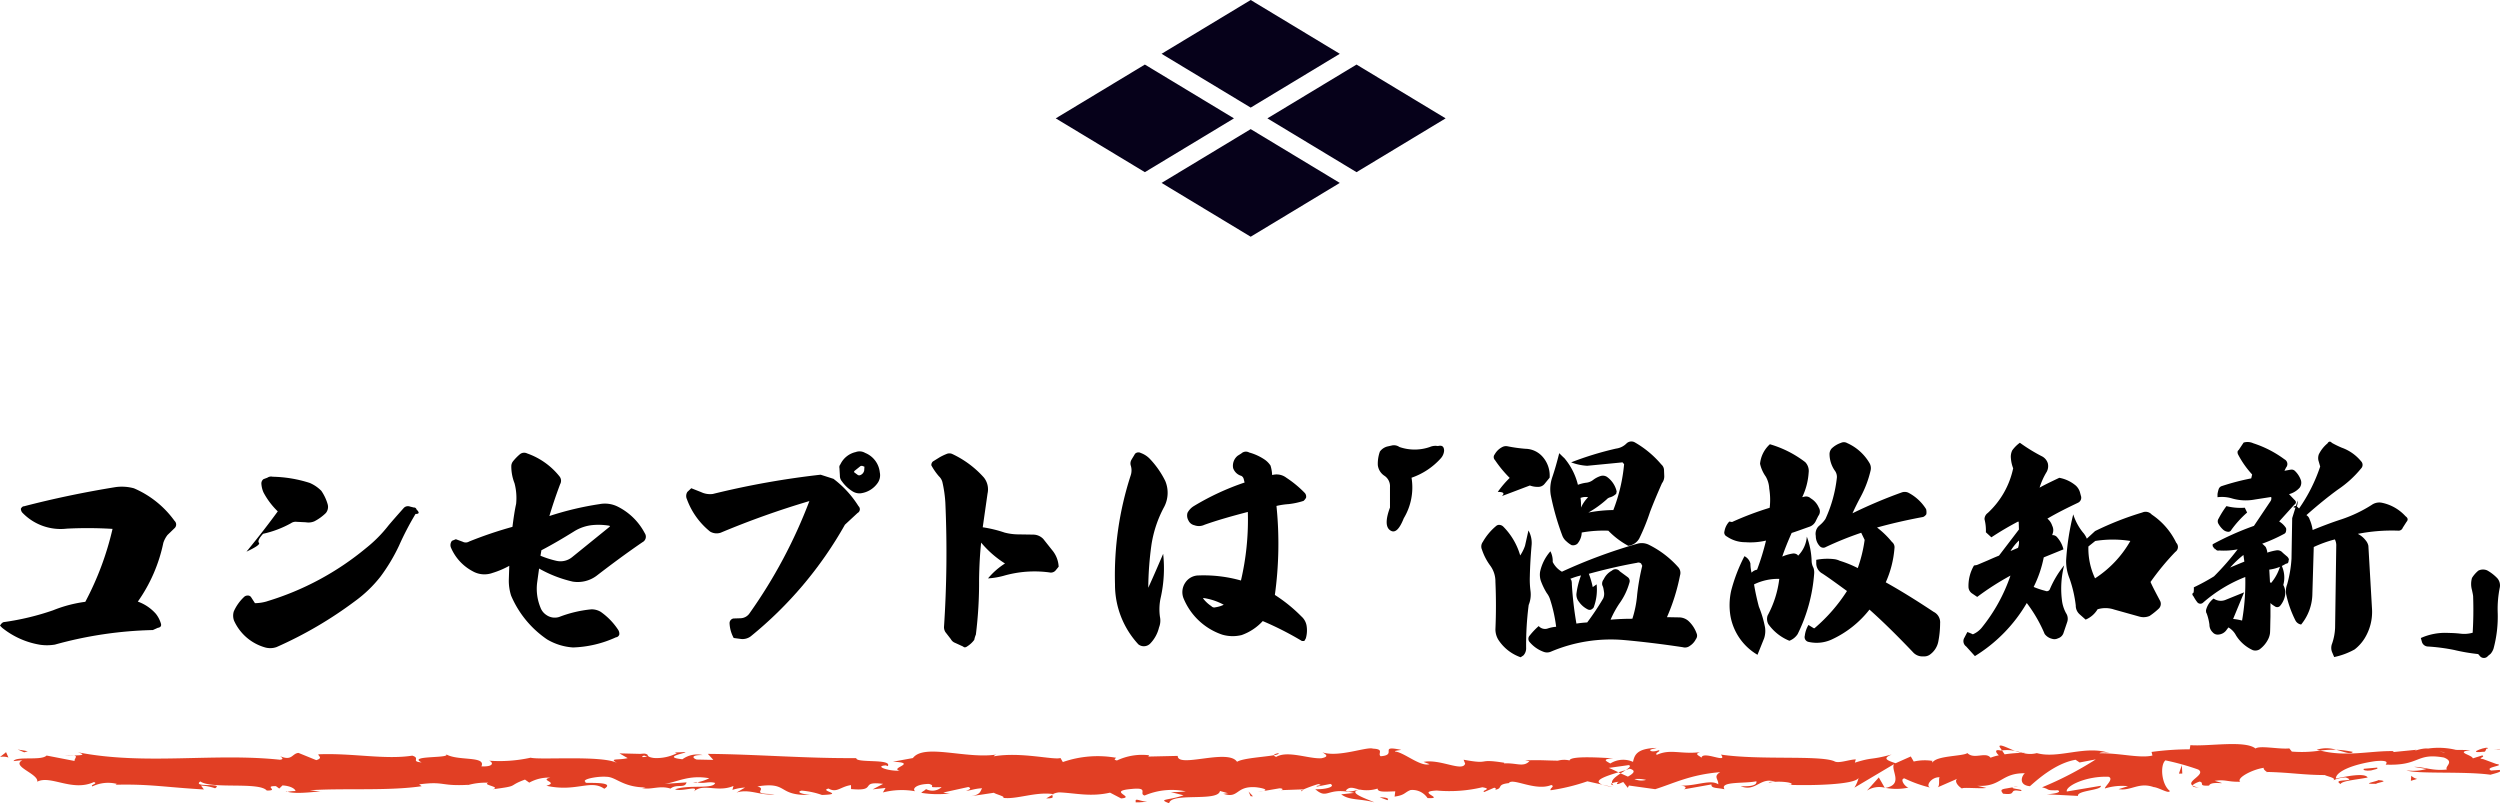 <svg xmlns="http://www.w3.org/2000/svg" xmlns:xlink="http://www.w3.org/1999/xlink" width="296" height="95.099" viewBox="0 0 296 95.099"><defs><clipPath id="a"><rect width="296" height="7" fill="#e13f24"/></clipPath><clipPath id="b"><rect width="296" height="25.632" fill="none"/></clipPath></defs><g transform="translate(-180 -1072.901)"><g transform="translate(50 -598.756)"><g transform="translate(130 1759.755)"><g transform="translate(0 0)" clip-path="url(#a)"><path d="M1082.572,13.708l-.632.109a4.12,4.12,0,0,0,.632-.109" transform="translate(-932.995 -8.153)" fill="#e13f24"/><path d="M1119.1,13.494l.112-.19c-.212.1-.3.182-.112.19" transform="translate(-964.949 -7.913)" fill="#e13f24"/><path d="M1721.544,1.065c-.92-.36-1.948-.919-1.836-.485l.282.422a4.569,4.569,0,0,1,1.554.062" transform="translate(-1482.958 -0.251)" fill="#e13f24"/><path d="M1391.87,7.833c.088.041.179.085.269.128.224-.145.434-.278.621-.4-.268.087-.571.179-.89.276" transform="translate(-1200.259 -4.495)" fill="#e13f24"/><path d="M1379.56,12.154l-1.213-.273a7.261,7.261,0,0,0,1.213.273" transform="translate(-1188.597 -7.067)" fill="#e13f24"/><path d="M900.537,14.815l-.737.43c1.153,0,.645-.219.737-.43" transform="translate(-775.929 -8.812)" fill="#e13f24"/><path d="M2011.16,1.911a11.685,11.685,0,0,0-1.98-.255c.957.243,1.728.607,1.98.255" transform="translate(-1732.586 -0.985)" fill="#e13f24"/><path d="M1096.209,2.637c-.386.077-.552.163-.54.257.4-.072.623-.153.54-.257" transform="translate(-944.834 -1.568)" fill="#e13f24"/><path d="M1992.528,1.394c.139.043.277.064.419.1a11.228,11.228,0,0,1,1.873-.1,3.786,3.786,0,0,0-2.292,0" transform="translate(-1718.227 -0.721)" fill="#e13f24"/><path d="M246.054,13.876c-.066-.018-.145-.028-.2-.051-.02.058.071.06.2.051" transform="translate(-212.002 -8.223)" fill="#e13f24"/><path d="M55.719,3.35c.26-.027.684-.028,1.083-.033a4.757,4.757,0,0,0-1.083.033" transform="translate(-48.048 -1.962)" fill="#e13f24"/><path d="M2149.718,1.4c.592-.028.094-.047,0,0" transform="translate(-1853.778 -0.818)" fill="#e13f24"/><path d="M1949.348,8.151l-.051,0c.176.083.146.067.051,0" transform="translate(-1680.948 -4.847)" fill="#e13f24"/><path d="M2143.724,1.469a7.845,7.845,0,0,1,.959.044c-.117-.029-.165-.052-.134-.067-.174.006-.419.015-.825.023" transform="translate(-1848.609 -0.86)" fill="#e13f24"/><path d="M596.839,11.1c-.039-.013-.085-.021-.127-.04-.6.175-.335.148.127.04" transform="translate(-514.267 -6.578)" fill="#e13f24"/><path d="M1620.99,12.79c.028,0,.043-.015.068-.019l-.088-.016Z" transform="translate(-1397.819 -7.587)" fill="#e13f24"/><path d="M1605.661,11.315a2.646,2.646,0,0,1,2.107-.35l-.7-1.218Z" transform="translate(-1384.618 -5.797)" fill="#e13f24"/><path d="M305.613,2.354c1.249.2-1.515.359-.608.781l.987-.073c.452.21-.5.393-1.058.568-3.119-.434-8.831-.054-9.947-.524a5.737,5.737,0,0,0,2.365-.155L295.889,2.7c1.188-.021,2.126.51,3.879.312-.3-.378.976-.9-.355-1.419-3.356-.594-2.758.985-6.8.842-.374.117.845-.619-1.306-.415-2.708.38-4.692,1.241-4.686,2.063,1.14-.241,3.419-.722,3.769-.126-1.138.241-3.1.388-3.2.774-1.179-.691,2.149-.206.6-.78a3.974,3.974,0,0,0-1.514.359c.532-.286-.718-.481-.956-.642-2.591-.005-4.082-.307-6.86-.367-.148-.1-.453-.321-.372-.489-1.358.19-3.293,1.221-2.787,1.65-1.591.03-1.676-.3-3.032-.108,2.163.618-.424-.1-.655.561-1.386.081-.484-.321-1.122-.473-.23.071-.782.292-.819.471-.851-.5,1.65-1.314.65-1.9a30.079,30.079,0,0,0-3.881-1.084c-.66.562-.467,2.873.524,3.621-.1.387-1.311-.414-1.918-.456-1.759-.625-2.684.489-4.148.243l1.116-.35a6.811,6.811,0,0,0-2.737.271c-.055-.219,1.114-1.124.445-1.385-2.629-.115-5.123,1.09-4.96,1.744l4.031-.679c.142.546-2.861.547-2.7,1.2l-3.711-.194c.469-.018,1.9-.173,1.338-.474-1.594.03-.826-.1-1.89-.349A39.976,39.976,0,0,0,258.2,1.813l-1.915.366-.479-.321c-2.5.432-4.751,2.57-5.408,3.131-1.435-.137-.933-1.3-.591-1.53-2.822-.058-2.787,1.649-5.631,1.483l1.068.254c-.671.109-3.111-.126-2.849.089-.564-.31-1.081-1.042-.453-1.239l-2.519,1.1c.37-.116.128-1.051.286-1.218-1.012-.036-1.723,1.081-1.083,1.233a15.208,15.208,0,0,1-3.088-1.1c-.584.065.054.993.481,1.094a6.961,6.961,0,0,1-2.721.032c2.181-.4.594-2.1,1.008-2.81l-4.693,2.788a3.68,3.68,0,0,0,.5-1.166c-.392.829-5.769.937-8.4.821l.4-.006c.532-.285-1.73-.516-2.656-.224.157-.167.37-.117.766-.125-1.757-.624-2.28,1.256-4.071.521,1.623.079,1.942-.256,1.859-.583-1.33.3-4.412-.027-3.767.949-.854-.2-1.622-.08-1.548-.574l-3.269.581c.243-.1.454-.388-.5-.455,1.833.13,3.607-.781,4.572-.142.048-.6-.641-.926.236-1.436-3.536.287-5.475,1.317-7.7,2.016l-3.114-.434-.131.276-.541-.695c-.389.159-.638.3-.718.231s.027-.154.181-.257a2.857,2.857,0,0,0-.78.169c-.122-.365.428-.785,1.015-1.163.28.131.568.262.857.385.61-.348,1.051-.708.2-.938-.12.047-.274.1-.436.15.39-.26.63-.474.342-.577l-2.38.335c.271.094.675.292,1.148.518-1.491.455-3.194,1.009-1.861,1.476l-1.814-.409a23.7,23.7,0,0,1-4.352,1.06c-.142-.241.548-.447.083-.623-1.89.779-4.613-.91-5.025-.224-1.527.169-.636.6-1.607.792.046-.077.137-.229-.145-.241l-1.153.5c-.467-.178,1.061-.344-.239-.56a16.711,16.711,0,0,1-5.386.389c-2.644.118,1.133.991-1.1.892a2.155,2.155,0,0,0-2.013-.951c-.737.281-.638.6-1.889.778l.079-.624c-1.158.027-2.083.143-2.092-.328a4.266,4.266,0,0,1-2.1.119c-1.757.33,1.293,1.264,1.7,1.509-1.728-.468-2.921-.2-3.906-.946l1.528-.167c-3.262-.772-3.093.882-4.6-.44,1.118.049,2.459-.283,1.8-.626l-1.619.321c-.19-.165.925-.115.183-.305a15.5,15.5,0,0,0-1.824.665l.022-.038-2.923.106c.555.025.691-.205.134-.231l-1.916.327c.586-.157-.014-.349-.874-.451-2.468-.188-1.975,1.4-3.891.769.279.013.324-.065.606-.052l-.985-.278c-.208,1.323-5.8.134-6.015,1.458-1.4-.534-.1-.318,1.705-.943l-1.494-.381A13.575,13.575,0,0,0,150.45,5.6a8.145,8.145,0,0,0-4.867.49c-.749-.19.589-.993-1.545-.775-3.014.259.571.966-1.239,1.122l-1.312-.685c-2.312.524-4.04.055-5.99-.032a1.873,1.873,0,0,0-.765.2c-2.075-.3-4.349.67-5.915.445.366-.14-.894-.431-1.082-.6l-2.823.424c1.249-.18,1.194-.575,1.423-.957-.882.041-1.3.256-1.9.308.366-.14.737-.282.27-.458l-2.963.652a3.41,3.41,0,0,0,.8.109,12.1,12.1,0,0,1-3.4-.068c.094-.152.458-.293.549-.447a1.631,1.631,0,0,0,1.857-.231c-2.044.067-.51-.1-1.493-.38-1.442.015-2.033.537-1.655.868a8.982,8.982,0,0,0-3.809.144l.315-.534-1.528.169,1.239-.652c-2.931-.365-.539.916-3.794.615l-.009-.47c-1.252.18-1.683.973-2.655.409-1.216.284,2.08.664-.778.761a9.538,9.538,0,0,0-2.409-.516c-.913.214.695.557,1.279.492-4.312.222-2.676-1.607-6.527-.988,1.32.338-1.1.909,2.021.9-1.492.279-2.934-.68-4.489-.169l1.013-.6a5.869,5.869,0,0,0-1.493.279L96.9,4.96c-1.921.812-3.574-.385-4.715.677.794-.835-1.433.049-2.2-.277,1.58-.589,4.532.016,4.742-.756-.737-.233-1.394.145-2.1-.083a5.307,5.307,0,0,0,1.409-.474c-2.43-.438-3.813.464-5.288.667l2.6-.179c-.21.771-1.171.131-1.9.737-1.3-.415-2.32.186-3.382-.07.281.005.3-.071.583-.066C83.816,5.156,83.026,3.9,81.9,3.876c-1.108-.1-3.206.321-2.445.647-.908.214,3.767-.231,2.147.769-1.619-1.156-3.331.433-6.86-.358,1.545-.41-.908-.65.472-.96a4.718,4.718,0,0,0-2.493.593l-.507-.362c-2.2.81-.516.717-3.842,1.149,1.115-.282-1.335-.522-.485-.778a7.824,7.824,0,0,0-2.5.3l.122-.052c-3.368.187-2.757-.455-5.825-.053l.3.218c-4.017.587-9.093.208-13.251.479l1.464.178c-.445-.111-2.8.345-4.1.005a6.263,6.263,0,0,1,.949-.09c-.037-.244-.541-.606-1.54-.667l-.385.372-.4-.289c-1.523-.006.447.534-1.076.528-.888-1.068-6.558-.142-7.871-1.081-1.035.771,2.882.111,1.746.811a5.945,5.945,0,0,0-1.662-.322l.341.462c-4.608-.263-6.367-.657-10.469-.56l.165-.1a4.272,4.272,0,0,0-2.9.3c-.3-.216.749-.327.181-.517-2.574,1.184-5.142-.868-6.711-.041.2-.934-3.157-1.823-1.756-2.55l-1.054.111c.347-.616,3.308-.015,3.914-.66l3.327.645c-.1-.233.442-.576-.093-.656.822-.012,1.539-.045.463-.377,7.947,1.569,16.111.05,23.936.885.529-.055.225-.271.022-.416,1.441.595,1.379-.31,2.168-.394l2.109.857c.857-.255.188-.517.25-.689,3.994-.171,7.884.664,11.116.158,1.03.307-.245.69,1.113.8-1.844-.885,3.957-.416,2.782-1.038,1.315.94,4.889.2,4.295,1.506,1.627.077,1.346-.556.877-.673a17.087,17.087,0,0,0,4.952-.353c1.034.3,8.621-.325,10.3.658-1.147-.637.089-.33,1.19-.608L83.393,1.1l2.485.061c.506-.054.649-.03.646.021.421.027-.1.324.97.467a5.269,5.269,0,0,0,2.7-.565L89.94,1,91.088.95c.845.017-2.987.56-.231.848a2.957,2.957,0,0,1,2.4-.494c-1.407-.029-1.23.363-.712.528l1.973.041-.652-.712c5.655.039,11.54.547,17.577.5-.082.624,4.275.033,3.73.949l-.232-.088c-1.483.09.43.724,1.637.621-1.262-.291,2.263-.919-.805-1.055l2.372-.433c1.317-1.759,6.327.147,9.92-.42-.254.068-.32.162-.351.217,3.194-.563,7.162.475,7.9.194l.284.483a12.532,12.532,0,0,1,6.311-.505c-.043.077-.419.217.1.318a6.9,6.9,0,0,1,3.8-.615l-.091.152L149.5,1.4c-.025,1.489,5.975-.91,7.022.7.683-.435,3.233-.572,4.367-.779.008.064.079.13.268.2,1.339-.8,3.866.25,5.349.159.967-.191.549-.445.127-.7,1.913.633,5.281-.706,5.979-.439,1.4.062.523.572.907.9,2.083-.143-.35-1.348,2.445-.754-.325.064-.925.117-.692.2,1.068.126,2.976,1.837,4.04,1.492l-.7-.267c1.947-.385,4.606,1.214,4.918.209l-.183-.468c3.354.619,1.422-.183,4.822.36l-.042.077c1.483-.09,2.285.493,3.012-.258l-.51-.1c1.839-.059,2,0,3.877.034a2.814,2.814,0,0,1,1.387-.026c.085-.623,4.35-.288,5.184-.25-1.484.092-.781.357-.36.611a2.847,2.847,0,0,1,2.688-.194c.174-.776.415-1.6,2.8-1.65-.37.117-.95.182-.712.342s.8-.015.986-.073c.238.16-.53.284-.262.554,1.614-.743,2.788-.053,5.126-.316-.742.233-.1.385.163.653.182-.88,3.2.764,2.311-.372,4.58.682,11.625.049,13.41.783.481.319,1.756-.2,2.554-.213l-.109.385c2.232-.7,1.737-.259,4.361-.965-1.087.459-.633.67.461,1.033l1.8-.8.35.6a5.833,5.833,0,0,1,2.39-.045c-.4.007-.182.058-.156.167.394-.829,3.616-.732,4.115-1.126.805.808,2.157-.205,2.747.552a5.347,5.347,0,0,1,.979-.282c-.387-.353-.53-.748.2-.575.063-.008.111-.007.171-.013l.315.469a16.634,16.634,0,0,1,1.993-.173,4.207,4.207,0,0,1-.754-.234c.318.07.612.157.9.232.1,0,.2,0,.265.006a.622.622,0,0,1-.16.024,3.061,3.061,0,0,0,1.566,0c2.59.719,5.76-.985,8.616,0-.429-.1-1.035-.145-1.2.022,2.391-.045,4.765.624,6.276.266L264.8.932a33.825,33.825,0,0,1,4.52-.311l.078-.494c2.051.181,6.455-.616,7.713.4.5-.395,2.838.116,4-.015l.3.378a14.543,14.543,0,0,0,3.368-.122c3.085.791,5.943.01,8.641.066l.025.109,2.735-.271c-.716.343.539-.236,1.361-.142a8.76,8.76,0,0,1,3.31.159l1.744.019c-1.938.256.137.547.248.984l1.114-.35c.449.21-.718.342.1.436M169.4,5.5c.316.277,1.179-.028,1.612-.126-.738-.156-1.119-.413-1.612.126m34.172-1.357a2.053,2.053,0,0,0,1.38.1,4.211,4.211,0,0,0-1.38-.1M299.458.991A.267.267,0,0,1,299.5.969c-.669-.087-1.011-.16-.046.023m1.05.079a2.133,2.133,0,0,0,1.1-.094c.085.066.1.132-.1.2-.6.105-.858.02-1-.1M86.692,1.481l-.39-.123c-.244.136-.491.259.39.123" transform="translate(-10.057 0)" fill="#e13f24"/><path d="M1385.933,11.679a.419.419,0,0,1-.185-.255c-.17.079-.173.171.185.255" transform="translate(-1194.883 -6.795)" fill="#e13f24"/><path d="M905.289,14.61c-.023,0-.045,0-.068-.006a.2.2,0,0,0-.068.085Z" transform="translate(-780.545 -8.686)" fill="#e13f24"/><path d="M1886.627,12.374a2.3,2.3,0,0,1-.8-.243c-.022.115.165.212.8.243" transform="translate(-1626.217 -7.215)" fill="#e13f24"/><path d="M2130.312,1.546c.427.1.268-.506.509-.345.476-.5-2.843.609-.509.345" transform="translate(-1836.319 -0.635)" fill="#e13f24"/><path d="M2034.374,6.875l-1.568.14c-.16.167.268.269.852.2.375-.117.958-.182.717-.343" transform="translate(-1752.931 -4.089)" fill="#e13f24"/><path d="M2074.224,9.63a1.468,1.468,0,0,1-.692-.371l-.048.6Z" transform="translate(-1788.038 -5.507)" fill="#e13f24"/><path d="M2038.537,10.523c-.156.168-2.276.482-.288.444.159-.167,1.729-.306.288-.444" transform="translate(-1756.925 -6.259)" fill="#e13f24"/><path d="M1874.009,7.166l.4-.008-.057-.992Z" transform="translate(-1616.024 -3.667)" fill="#e13f24"/><path d="M1721.559,13.377c1.858.238.441-.613,2.12-.316.436-.235-1.373-.242-.926-.445-1.121.248-1.71.108-1.195.761" transform="translate(-1484.399 -7.504)" fill="#e13f24"/><path d="M1731.421,12.4c.18-.039.37-.087.573-.15a2.79,2.79,0,0,0-.573.15" transform="translate(-1493.065 -7.283)" fill="#e13f24"/><path d="M16.434,1.8l-1.2-.207.771.333Z" transform="translate(-13.141 -0.95)" fill="#e13f24"/><path d="M1,3,.718,2.364,0,2.936A1.943,1.943,0,0,1,1,3" transform="translate(0 -1.406)" fill="#e13f24"/><path d="M1187.458,15.883l.091-.152c-.185-.165-.465-.177-1.025-.2Z" transform="translate(-1023.182 -9.236)" fill="#e13f24"/><path d="M1074.075,14.416l.279.013-.521-.571Z" transform="translate(-926.004 -8.242)" fill="#e13f24"/><path d="M976.671,16.575c.555.024,1.207-.1,1.765-.079-1.21.1-1.915-.634-1.765.079" transform="translate(-842.2 -9.672)" fill="#e13f24"/></g></g></g><g transform="translate(180 1125.173)"><g transform="translate(0 0)" clip-path="url(#b)"><path d="M13.7,8.327a5.44,5.44,0,0,1,2.158.144,11.507,11.507,0,0,1,4.807,3.856.587.587,0,0,1-.029.893L19.83,14a3.124,3.124,0,0,0-.489.921,18.625,18.625,0,0,1-3.022,6.965,5.163,5.163,0,0,1,2.13,1.439,3.405,3.405,0,0,1,.6,1.152c.087.288-.028.46-.374.517l-.576.26A46.991,46.991,0,0,0,6.5,26.977,5.721,5.721,0,0,1,4.777,27,9.619,9.619,0,0,1,.259,24.99L0,24.732c.173-.288.345-.432.547-.432a30.681,30.681,0,0,0,5.727-1.381A15.532,15.532,0,0,1,10.1,21.911a35.152,35.152,0,0,0,3.224-8.635,48.382,48.382,0,0,0-5.411-.029,6.278,6.278,0,0,1-5.3-1.928.777.777,0,0,1-.143-.431c.115-.2.23-.288.374-.288C6.159,9.737,9.785,8.96,13.7,8.327" transform="translate(0 -2.928)"/><path d="M46.732,21.187a33.529,33.529,0,0,0,11.715-6.3A15.865,15.865,0,0,0,61.1,12.207c.4-.48,1-1.158,1.8-2.061a.683.683,0,0,1,.741-.169l.456.113a.288.288,0,0,1,.313.226c.371.367.342.537-.114.537a34.564,34.564,0,0,0-1.967,3.783,21.323,21.323,0,0,1-2.166,3.615,15.018,15.018,0,0,1-3.05,2.937,47.576,47.576,0,0,1-9.264,5.422,2.24,2.24,0,0,1-1.425.028,5.747,5.747,0,0,1-3.62-3.163,1.714,1.714,0,0,1-.028-1.073,5.216,5.216,0,0,1,1.283-1.779.657.657,0,0,1,.4-.113.446.446,0,0,1,.37.2l.456.706a5.21,5.21,0,0,0,1.454-.226M46.3,8.31a2.966,2.966,0,0,1-.256-1.073.636.636,0,0,1,.256-.508l.456-.17a.775.775,0,0,1,.627-.113,15.232,15.232,0,0,1,4.39.734,4.326,4.326,0,0,1,1.368.932,5.479,5.479,0,0,1,.741,1.553,1.143,1.143,0,0,1-.2,1.073,5.581,5.581,0,0,1-1.368.988,1.773,1.773,0,0,1-1,.112l-1.111-.056a.962.962,0,0,0-.656.169A12.142,12.142,0,0,1,46.247,13.2c-.485.537-.656.9-.485,1.073.143.169-.342.508-1.482,1.045,1.6-1.949,2.822-3.558,3.706-4.772A8.879,8.879,0,0,1,46.3,8.31" transform="translate(-15.098 -2.272)"/><path d="M89.847,10.828c.136-1.086.271-1.982.434-2.715a6.824,6.824,0,0,0-.19-2.443,5.446,5.446,0,0,1-.38-2.037.941.941,0,0,1,.19-.543,5.965,5.965,0,0,1,.814-.841.792.792,0,0,1,.869-.109,8.49,8.49,0,0,1,3.829,2.715.819.819,0,0,1,.081.924c-.543,1.438-.95,2.688-1.276,3.774a36.6,36.6,0,0,1,5.947-1.412,3.392,3.392,0,0,1,2.2.326,7.285,7.285,0,0,1,3.15,3.123.728.728,0,0,1-.271,1.059c-1.982,1.357-3.8,2.715-5.457,3.991a3.73,3.73,0,0,1-2.8.679A14.7,14.7,0,0,1,93,15.77l-.217,1.575a5.842,5.842,0,0,0,.38,3.041,1.78,1.78,0,0,0,.679.869,1.729,1.729,0,0,0,1.547.245,14.382,14.382,0,0,1,3.8-.9,2.086,2.086,0,0,1,1.114.3,7.878,7.878,0,0,1,2.036,2.091.878.878,0,0,1,.163.57.464.464,0,0,1-.407.353,13.125,13.125,0,0,1-5.077,1.2,6.9,6.9,0,0,1-3.068-.951,11.891,11.891,0,0,1-4.263-5.186,5.8,5.8,0,0,1-.271-1.874l.054-1.656a10.118,10.118,0,0,1-1.982.842,2.807,2.807,0,0,1-2.335-.19,5.689,5.689,0,0,1-2.606-2.851.813.813,0,0,1,.136-.76l.462-.19.814.3a.765.765,0,0,0,.761-.027,47.546,47.546,0,0,1,5.132-1.738m3.313,3.421a11.5,11.5,0,0,0,1.873.6,2.172,2.172,0,0,0,1.874-.434l4.426-3.585.054-.054q-.041-.081-.081-.081a7.655,7.655,0,0,0-1.928-.081,5.061,5.061,0,0,0-2.254.761c-1.222.76-2.5,1.52-3.856,2.226Z" transform="translate(-29.172 -0.727)"/><path d="M129.769,11.441a1.514,1.514,0,0,1-1.249-.136,8.769,8.769,0,0,1-2.743-3.829.9.9,0,0,1,.054-.869l.462-.434,1.168.462a2.454,2.454,0,0,0,1.385.217,99.577,99.577,0,0,1,12.762-2.28l1.52.489a12.082,12.082,0,0,1,2.96,3.231.5.5,0,0,1-.109.814l-1.494,1.385a46.193,46.193,0,0,1-11.16,13.224,1.625,1.625,0,0,1-1.195.3l-.814-.109a3.983,3.983,0,0,1-.489-1.711.56.56,0,0,1,.462-.6l.842-.027a1.34,1.34,0,0,0,1.086-.624,59.344,59.344,0,0,0,7.06-13.251,102.184,102.184,0,0,0-10.508,3.748M145.79,1.882a1.29,1.29,0,0,1,1.086.109A2.789,2.789,0,0,1,148.613,4.3a1.587,1.587,0,0,1-.271,1.276,2.9,2.9,0,0,1-2.009,1.2,1.561,1.561,0,0,1-1.005-.271,4.305,4.305,0,0,1-1.195-1.141.99.99,0,0,1-.244-.678l-.054-.9a.488.488,0,0,1,.109-.434,2.648,2.648,0,0,1,1.847-1.467m.787,1.657a.311.311,0,0,0-.272.027c-.3.244-.543.434-.706.57a.163.163,0,0,0-.027.109c0,.027,0,.027.027.054l.408.3a.321.321,0,0,0,.271.027.737.737,0,0,0,.489-.571l.027-.434Z" transform="translate(-44.445 -0.639)"/><path d="M171.576,2.643a6.19,6.19,0,0,1,.787-.38.845.845,0,0,1,.679-.027,11.6,11.6,0,0,1,3.774,2.8,2.249,2.249,0,0,1,.434,1.9l-.57,3.992a14.861,14.861,0,0,1,2.58.624,6.543,6.543,0,0,0,1.63.217l1.765.027a1.665,1.665,0,0,1,1.195.516l1.032,1.3a3.317,3.317,0,0,1,.788,1.982l-.353.434a.736.736,0,0,1-.733.245,13.2,13.2,0,0,0-5.458.407,9.034,9.034,0,0,1-1.819.3,8.62,8.62,0,0,1,2.009-1.765,11.978,11.978,0,0,1-2.823-2.471c-.136,1.249-.218,2.688-.245,4.344a49.652,49.652,0,0,1-.38,6.544,2.908,2.908,0,0,0-.19.624,3.068,3.068,0,0,1-.814.76c-.217.163-.38.163-.516.027l-.951-.435a.933.933,0,0,1-.489-.434l-.652-.842a1.143,1.143,0,0,1-.163-.571,133.944,133.944,0,0,0,.163-14.717,14.653,14.653,0,0,0-.353-2.471,1.428,1.428,0,0,0-.407-.679,7.356,7.356,0,0,1-.9-1.3.559.559,0,0,1,.19-.462Z" transform="translate(-60.325 -0.77)"/><path d="M207.273,2.013a2.82,2.82,0,0,1,1.14.761,10.606,10.606,0,0,1,1.765,2.552,3.608,3.608,0,0,1-.109,3.041,13.84,13.84,0,0,0-1.521,4.508,39.048,39.048,0,0,0-.38,5.1c.6-1.3,1.168-2.634,1.765-4.019a15.91,15.91,0,0,1-.271,5.1,6.355,6.355,0,0,0-.109,2.363,2.178,2.178,0,0,1-.109,1.249,4.092,4.092,0,0,1-1.059,1.928,1.053,1.053,0,0,1-1.385.082,10.4,10.4,0,0,1-2.77-7.115A38.289,38.289,0,0,1,206.079,4.7a1.88,1.88,0,0,0,.027-1.167.851.851,0,0,1,.054-.679c.136-.244.3-.489.434-.733a.568.568,0,0,1,.679-.109M219.519,5.3a2.2,2.2,0,0,0-.081-.3.605.605,0,0,0-.244-.271,1.442,1.442,0,0,1-.977-.923,1.524,1.524,0,0,1,.543-1.466l.434-.271a.786.786,0,0,1,.923-.109,6.2,6.2,0,0,1,1.874.869,2.6,2.6,0,0,1,.652.679,4.354,4.354,0,0,1,.19,1.113l.163-.027a1.888,1.888,0,0,1,1.521.353,12.847,12.847,0,0,1,2.2,1.82.666.666,0,0,1,.136.544,1.318,1.318,0,0,1-.3.379,8.969,8.969,0,0,1-1.765.38,8.856,8.856,0,0,0-1.44.217,44.192,44.192,0,0,1-.19,10.536,18.233,18.233,0,0,1,3.15,2.553,1.879,1.879,0,0,1,.6,1.059,3.393,3.393,0,0,1-.081,1.521,2.34,2.34,0,0,1-.19.325h-.271a37.386,37.386,0,0,0-4.643-2.362,6.212,6.212,0,0,1-2.5,1.657,4.419,4.419,0,0,1-2.308-.054,7.571,7.571,0,0,1-4.589-4.345,1.994,1.994,0,0,1,.217-1.792,1.9,1.9,0,0,1,1.6-.869,16.269,16.269,0,0,1,5,.6,31.493,31.493,0,0,0,.814-8.119c-1.873.489-3.611.978-5.132,1.521a1.53,1.53,0,0,1-1.195.054,1,1,0,0,1-.706-.57,1.15,1.15,0,0,1-.109-.9,2.046,2.046,0,0,1,.733-.788,30.325,30.325,0,0,1,6.028-2.8,1.889,1.889,0,0,1-.055-.217m-4.86,13.93c0,.027.027.054.054.081a3.913,3.913,0,0,0,.923.842.457.457,0,0,0,.489.136,3.224,3.224,0,0,0,.977-.3,7.2,7.2,0,0,0-2.335-.788c-.054,0-.081,0-.109.027" transform="translate(-72.214 -0.656)"/><path d="M253.812,5.65a1.479,1.479,0,0,0-.679-1.358,1.741,1.741,0,0,1-.76-1.249,4.274,4.274,0,0,1,.244-1.6,1.582,1.582,0,0,1,.869-.6l.489-.109a1.119,1.119,0,0,1,.95.163,5.492,5.492,0,0,0,3.612,0,1.649,1.649,0,0,1,.95-.109c.516-.135.733.081.733.57a1.532,1.532,0,0,1-.407.9,8.267,8.267,0,0,1-3.448,2.28,7.088,7.088,0,0,1-.923,4.807c-.516,1.3-1.032,1.792-1.575,1.439-.57-.352-.6-1.249-.054-2.715Z" transform="translate(-89.239 -0.247)"/><path d="M273.136,9.964a.533.533,0,0,1,.407-.081.723.723,0,0,1,.381.19,7.98,7.98,0,0,1,2.009,3.421,4.881,4.881,0,0,0,.57-1.14l.407-1.82a3,3,0,0,1,.381,1.657c-.109,1.248-.19,2.5-.217,3.8a10.348,10.348,0,0,0,.081,1.71,3.262,3.262,0,0,1-.218,1.657,36.92,36.92,0,0,0-.3,5.186,1.24,1.24,0,0,1-.325.787l-.326.217a5.173,5.173,0,0,1-2.634-2.064A2.363,2.363,0,0,1,273,22.238q.122-2.811,0-5.621a3.16,3.16,0,0,0-.6-1.9,6.82,6.82,0,0,1-1-1.928.9.9,0,0,1,.109-.9,6.847,6.847,0,0,1,1.63-1.929m.6-9.259a.934.934,0,0,1,.679-.136,17.767,17.767,0,0,0,2.145.3,2.765,2.765,0,0,1,1.955.869,3.367,3.367,0,0,1,.9,2.552l-.6.734a.962.962,0,0,1-.814.353,2.537,2.537,0,0,1-.923-.163c-1.657.624-2.77,1.058-3.313,1.248q.529-.488-.489-.488a11.616,11.616,0,0,1,1.412-1.657A14.109,14.109,0,0,1,272.946,2.2a.5.5,0,0,1-.027-.679A2.126,2.126,0,0,1,273.733.7m6.055,13.577a2.733,2.733,0,0,0,1.087,1.141,61.832,61.832,0,0,1,8.933-3.313,1.9,1.9,0,0,1,1.385.136,11.456,11.456,0,0,1,3.421,2.606,1.006,1.006,0,0,1,.244,1.005A23.388,23.388,0,0,1,293.31,20.8l1.439.027a1.692,1.692,0,0,1,1.087.407,3.667,3.667,0,0,1,.977,1.467.673.673,0,0,1-.081.705,1.986,1.986,0,0,1-.706.788.938.938,0,0,1-.842.163c-2.525-.381-4.806-.652-6.9-.842a18.154,18.154,0,0,0-8.689,1.358,1.139,1.139,0,0,1-.9.027,3.917,3.917,0,0,1-1.684-1.2.572.572,0,0,1,.055-.733,8.449,8.449,0,0,1,1.059-1.113,1,1,0,0,0,1.032.3,4.135,4.135,0,0,1,1.032-.217,17.332,17.332,0,0,0-.733-3.286,2.42,2.42,0,0,0-.38-.706,7.813,7.813,0,0,1-.706-1.467,2.369,2.369,0,0,1-.081-1.058,5.384,5.384,0,0,1,1.222-2.418,2.521,2.521,0,0,1,.271,1.277m1.385-12.3a7.713,7.713,0,0,1,1.6,3.15,4.406,4.406,0,0,1,.95-.244,1.621,1.621,0,0,0,.842-.326,2.94,2.94,0,0,1,.869-.462.907.907,0,0,1,.76.081,2.909,2.909,0,0,1,1.167,1.738l-.054.271a1.7,1.7,0,0,1-.76.434.84.84,0,0,0-.38.245A12.2,12.2,0,0,1,284,8.417a16.577,16.577,0,0,1,2.96-.3,19.973,19.973,0,0,0,1.276-5.43l-.189-.217c-.516.054-1.928.19-4.182.407a6.272,6.272,0,0,1-1.9-.407,38.1,38.1,0,0,1,5.322-1.63,2.119,2.119,0,0,0,1.25-.624.834.834,0,0,1,.923-.136,11.763,11.763,0,0,1,3.177,2.634.912.912,0,0,1,.326.706l.027.652a1.333,1.333,0,0,1-.271.869c-.489,1.113-.978,2.253-1.412,3.394a24.734,24.734,0,0,1-1.277,3.15,1.737,1.737,0,0,1-1.3.869,9.881,9.881,0,0,1-2.363-1.792,14.736,14.736,0,0,0-3.15.217,2.118,2.118,0,0,1-.516,1.331.787.787,0,0,1-.679.163,2.834,2.834,0,0,1-.6-.434,1.662,1.662,0,0,1-.516-.734,30.521,30.521,0,0,1-1.358-4.779,4.337,4.337,0,0,1,.164-2.036c.3-.869.569-1.819.842-2.906.3.3.489.489.624.6m.869,14.906a41.847,41.847,0,0,0,.543,4.671,11.975,11.975,0,0,1,1.276-.136,30.522,30.522,0,0,0,1.9-2.851,1.363,1.363,0,0,0,.081-.814c0-.054-.027-.163-.054-.326a1.441,1.441,0,0,0-.136-.408.8.8,0,0,1,.163-.706,2.256,2.256,0,0,1,.977-1.032.629.629,0,0,1,.924.082l.923.679a.567.567,0,0,1,.217.678,7.735,7.735,0,0,1-1.195,2.472,11.88,11.88,0,0,0-1.032,1.9c.924-.081,1.765-.109,2.58-.109a12.58,12.58,0,0,0,.57-2.878,27.064,27.064,0,0,1,.6-3.394l-.136-.271a.486.486,0,0,0-.489-.081c-2.145.38-4.019.842-5.7,1.3a9.584,9.584,0,0,1,.462,1.575l.462-.326a6.024,6.024,0,0,1-.353,2.743c-.244.3-.489.353-.761.19a2.756,2.756,0,0,1-.977-.868,1.335,1.335,0,0,1-.3-.951,9.416,9.416,0,0,1,.543-2.172,8.519,8.519,0,0,0-1.276.407c.136.081.19.3.19.624m1.086-9.069a4.128,4.128,0,0,1,.842-1.222,1.687,1.687,0,0,0-.9.082,5.849,5.849,0,0,1,.054,1.14" transform="translate(-95.942 0)"/><path d="M325.424,2.49a1.5,1.5,0,0,1,.407,1.249,7.914,7.914,0,0,1-.761,2.9l.245-.054a.791.791,0,0,1,.76.191,2.305,2.305,0,0,1,.95,1.085.862.862,0,0,1-.054,1.005l-.272.543a1.282,1.282,0,0,1-.706.706c-.924.326-1.656.6-2.173.76-.462,1.032-.842,1.982-1.113,2.8a4.823,4.823,0,0,1,1.195-.354.74.74,0,0,1,.6.136l.081.109a3.583,3.583,0,0,0,1.032-2.254,8.992,8.992,0,0,1,.57,2.933,1.811,1.811,0,0,0,.217.76,1.712,1.712,0,0,1,.081.707,19.317,19.317,0,0,1-1.955,7.141,2.044,2.044,0,0,1-.978.787,5.662,5.662,0,0,1-2.5-1.982,1.3,1.3,0,0,1-.081-1,12.113,12.113,0,0,0,1.385-4.345,6.462,6.462,0,0,0-2.987.652c.136.842.326,1.71.57,2.634a12.935,12.935,0,0,1,.733,2.471,2.845,2.845,0,0,1-.109,1.277l-.787,1.955a6.679,6.679,0,0,1-3.2-4.588,7.893,7.893,0,0,1,.081-2.988,19.353,19.353,0,0,1,1.575-4.1,1.354,1.354,0,0,1,.706.869,4.769,4.769,0,0,0,.136,1.087,1.1,1.1,0,0,1,.652-.354,29.014,29.014,0,0,0,1.059-3.449,8.149,8.149,0,0,1-2.471.191,3.8,3.8,0,0,1-2.173-.679.506.506,0,0,1-.272-.624,2.175,2.175,0,0,1,.57-1.141l.326.054a36.625,36.625,0,0,1,4.454-1.684,8.109,8.109,0,0,0-.054-2.28,3.153,3.153,0,0,0-.407-1.412,4.17,4.17,0,0,1-.679-1.521A3.581,3.581,0,0,1,321.243.372a12.68,12.68,0,0,1,4.182,2.118M333,2.544a1.19,1.19,0,0,1,.163.951,12.6,12.6,0,0,1-1.141,3.041c-.38.707-.705,1.357-1,2.01a57.122,57.122,0,0,1,5.838-2.471,1.039,1.039,0,0,1,.76.027,5.435,5.435,0,0,1,2.118,1.955,1.5,1.5,0,0,1,.027.6.845.845,0,0,1-.379.326c-2.064.38-3.884.814-5.458,1.249a10.414,10.414,0,0,1,1.765,1.71.793.793,0,0,1,.3.733,12.142,12.142,0,0,1-1.032,4.046c1.847,1.032,3.72,2.2,5.675,3.5a1.375,1.375,0,0,1,.76,1.357,11.329,11.329,0,0,1-.217,2.173,2.473,2.473,0,0,1-1.059,1.575,1.17,1.17,0,0,1-.706.163,1.492,1.492,0,0,1-1.249-.516c-1.683-1.765-3.394-3.476-5.132-5.023a12.124,12.124,0,0,1-4.508,3.557,4.274,4.274,0,0,1-2.688.271.579.579,0,0,1-.462-.733,3.245,3.245,0,0,1,.434-1.277l.57.353a.144.144,0,0,0,.217-.027,19.729,19.729,0,0,0,3.774-4.344c-1.086-.787-2.037-1.493-2.906-2.063a1.374,1.374,0,0,1-.733-1.222v-.407a6.941,6.941,0,0,1,2.118-.081,2.071,2.071,0,0,1,.652.189,13.147,13.147,0,0,1,2.145.869,16.664,16.664,0,0,0,.815-3.34l-.407-.842a39.551,39.551,0,0,0-4.181,1.684.569.569,0,0,1-.734-.109,1.732,1.732,0,0,1-.462-1.2,1.292,1.292,0,0,1,.3-1.113l.271-.244a3.3,3.3,0,0,0,.571-.652,15.734,15.734,0,0,0,1.357-4.915,1.251,1.251,0,0,0-.271-.841,3.483,3.483,0,0,1-.6-1.874,1.016,1.016,0,0,1,.244-.707A2.947,2.947,0,0,1,329.66.209a.777.777,0,0,1,.733.027A5.785,5.785,0,0,1,333,2.544" transform="translate(-111.687 -0.046)"/><path d="M362.952,11.438l-.652-.6a5.368,5.368,0,0,0-.163-1.547.9.9,0,0,1,.38-.733,10.008,10.008,0,0,0,3.014-5.295,4.1,4.1,0,0,1-.271-1.2,1.71,1.71,0,0,1,.163-.924,4.007,4.007,0,0,1,.9-.9,20.161,20.161,0,0,0,2.661,1.63,1.387,1.387,0,0,1,.652.814,1.419,1.419,0,0,1-.136,1,8.227,8.227,0,0,0-.842,1.874c.516-.3,1.3-.679,2.335-1.168a4.21,4.21,0,0,1,1.955.924,1.743,1.743,0,0,1,.489.787l.109.407a.66.66,0,0,1-.353.842c-1.195.57-2.416,1.168-3.611,1.874a1.781,1.781,0,0,1,.57.842,1.143,1.143,0,0,1,.081.842l-.081.271a.68.68,0,0,1,.6.271,3.361,3.361,0,0,1,.733,1.412l-2.335.95a13.677,13.677,0,0,1-1.195,3.5,9.2,9.2,0,0,0,1.385.462.389.389,0,0,0,.543-.217,11.759,11.759,0,0,1,1.684-2.8,11.052,11.052,0,0,0-.272,4.046,4.216,4.216,0,0,0,.489,1.6,1.2,1.2,0,0,1,.136,1.087l-.407,1.2a.989.989,0,0,1-.679.706.912.912,0,0,1-.706.054,1.533,1.533,0,0,1-.869-.569,16.765,16.765,0,0,0-1.955-3.449l-.163-.217A18.07,18.07,0,0,1,361,25.5l-1.032-1.14a.773.773,0,0,1-.217-1.032l.354-.679a5.992,5.992,0,0,1,.652.271,2.749,2.749,0,0,0,1.032-.761,20.111,20.111,0,0,0,3.421-6.191,31.931,31.931,0,0,0-3.937,2.525l-.6-.407a.957.957,0,0,1-.434-.814,4.784,4.784,0,0,1,.652-2.5l.326-.054c.027,0,.461-.19,1.357-.57.842-.38,1.277-.544,1.277-.544l2.362-3.095-.027-.869-.054-.081a35.937,35.937,0,0,0-3.177,1.873m3.15,1.249a2.062,2.062,0,0,0,.109-.869,5.987,5.987,0,0,0-1,1.249Zm7.739-1.765a2.755,2.755,0,0,1,.408.679l.977-.9a36.3,36.3,0,0,1,5.593-2.2.967.967,0,0,1,1.114.244,8.391,8.391,0,0,1,2.9,3.34.711.711,0,0,1-.109,1.086,30.04,30.04,0,0,0-2.933,3.557c.218.516.625,1.276,1.141,2.254a.784.784,0,0,1-.163.9,8.533,8.533,0,0,1-1.087.869,1.8,1.8,0,0,1-1.195.081l-3.013-.842a3.207,3.207,0,0,0-1.955-.027,2.98,2.98,0,0,1-1.412,1.222l-.707-.625a1.362,1.362,0,0,1-.462-1.058,15.041,15.041,0,0,0-.733-3.177,5.472,5.472,0,0,1-.407-2.145,29.7,29.7,0,0,1,.842-5.457,6.564,6.564,0,0,0,1.195,2.2m5.567.95a13.324,13.324,0,0,0-4.154,0l-.814.652a8.328,8.328,0,0,0,.787,3.774,12.806,12.806,0,0,0,4.181-4.426" transform="translate(-127.171 -0.089)"/><path d="M407.839,16.056a16.911,16.911,0,0,0-5,3.041.465.465,0,0,1-.652-.027,4.446,4.446,0,0,1-.462-.707c-.19-.217-.19-.353,0-.462a3.006,3.006,0,0,0,.027-.624,24.256,24.256,0,0,0,2.39-1.3,31.583,31.583,0,0,0,2.8-3.2,8.492,8.492,0,0,1-2.2.136.371.371,0,0,1-.407-.136l-.244-.19c.353.462.3.407-.109-.19v-.217A34.193,34.193,0,0,1,408.87,10L410.8,7.123a.6.6,0,0,0,.109-.544l-1.928.3a5.817,5.817,0,0,1-2.824-.163,4.238,4.238,0,0,0-1.6-.109v-.38a4.045,4.045,0,0,1,.136-.57.576.576,0,0,1,.407-.38,28.454,28.454,0,0,1,3.449-.9l.109-.462A10.982,10.982,0,0,1,406.969,1.5c-.081-.245-.027-.408.081-.462l.6-.9a1.624,1.624,0,0,1,1.14.081,12.811,12.811,0,0,1,3.693,1.9.63.63,0,0,1,.19.977l-.19.381.76-.136a.573.573,0,0,1,.516.19,2.782,2.782,0,0,1,.679,1.085,1.017,1.017,0,0,1-.136.842,2.535,2.535,0,0,1-1.277.787l.624.652c.271.244.244.434-.027.624l-1.765,1.955a2.472,2.472,0,0,1,.814.788.769.769,0,0,1,0,.352.393.393,0,0,1-.217.326,19.031,19.031,0,0,1-2.607,1.168,4.53,4.53,0,0,1,.407.38,1.988,1.988,0,0,1,.19.57v.109a6.941,6.941,0,0,1,1.087-.271.8.8,0,0,1,.76.3l.543.462c.163.189.217.325.136.461,0,.244-.109.353-.3.353a4.837,4.837,0,0,1-1.982.706l.082,1.494.136.081a5.5,5.5,0,0,0,1.14-2.254,3.331,3.331,0,0,1,.3,2.5,1.907,1.907,0,0,1,.163,1.439,2.683,2.683,0,0,1-.543,1.032.462.462,0,0,1-.624.054c-.3-.19-.489-.326-.516-.407v1.629c-.027,1.032-.027,1.684-.054,1.955a2.179,2.179,0,0,1-.164.6,3.326,3.326,0,0,1-1.086,1.33.983.983,0,0,1-.787.081,4.585,4.585,0,0,1-1.983-1.738,2.332,2.332,0,0,0-.9-.951l-.19.245a1.278,1.278,0,0,1-1,.6.766.766,0,0,1-.679-.271,1.23,1.23,0,0,1-.381-.9,6.327,6.327,0,0,0-.326-1.33c-.054-.054-.081-.163-.081-.38a2.474,2.474,0,0,1,.9-1.385,1.487,1.487,0,0,0,1.466.136l2.145-.869-1.3,3.15a6.654,6.654,0,0,1,1.059.19,26.423,26.423,0,0,0,.38-5.159m.217-7.63a12.2,12.2,0,0,0-1.874,2.064.392.392,0,0,1-.353.217,1,1,0,0,1-.57-.217,2.727,2.727,0,0,1-.6-.734.573.573,0,0,1,.027-.624,10.564,10.564,0,0,1,.923-1.467,6.692,6.692,0,0,0,2.173.19Zm-2.01,6.516c.679-.3,1.222-.516,1.684-.706l-.109-.787a12.162,12.162,0,0,0-1.575,1.493M416.5,2.235a1.33,1.33,0,0,1,.054-.706,3.978,3.978,0,0,1,1.032-1.3c.136-.244.326-.271.516-.054a11.577,11.577,0,0,0,1.167.569,5.223,5.223,0,0,1,2.28,1.6.607.607,0,0,1,0,.869,12.5,12.5,0,0,1-2.715,2.471c-1.086.787-2.335,1.792-3.748,3.041l.164.136a.912.912,0,0,1,.217.38,4.663,4.663,0,0,1,.353,1.249c1.14-.462,2.281-.9,3.448-1.277a16.3,16.3,0,0,0,3.53-1.684,1.555,1.555,0,0,1,1.195-.271,5.193,5.193,0,0,1,2.824,1.6c.3.217.326.434.109.679l-.434.679a.519.519,0,0,1-.516.352,20.713,20.713,0,0,0-4.807.38,2.635,2.635,0,0,1,.924.76,1.462,1.462,0,0,1,.326.652l.434,7.521a5.959,5.959,0,0,1-.869,3.421,5.008,5.008,0,0,1-1.195,1.33,8.637,8.637,0,0,1-2.417.9l-.244-.57a1.359,1.359,0,0,1,0-1.032,6.578,6.578,0,0,0,.352-1.873l.136-9.666a1.549,1.549,0,0,0-.164-.788,14.477,14.477,0,0,0-2.5.9l-.163,5.539a5.838,5.838,0,0,1-1.33,3.639.91.91,0,0,1-.679-.489,12.974,12.974,0,0,1-1.059-2.933,2.179,2.179,0,0,1,.081-1.33,14.55,14.55,0,0,0,.516-3.041l.081-4.806.652-2.09c0,.732-.19.977-.516.787a.469.469,0,0,1,.353-.136l.326.3a19.367,19.367,0,0,0,2.5-4.969Z" transform="translate(-142.004 -0.009)"/><path d="M449.619,26.621c-.027-.244-.081-.462-.136-.733a2.591,2.591,0,0,1,0-1.439,3.559,3.559,0,0,1,.76-.869,1.247,1.247,0,0,1,1.032-.027,5.036,5.036,0,0,1,1.222.951,1.3,1.3,0,0,1,.271,1.113,12.789,12.789,0,0,0-.244,2.851,14.537,14.537,0,0,1-.489,4.345,1.825,1.825,0,0,1-.353.624l-.3.244a.611.611,0,0,1-.977,0l-.19-.217a22.389,22.389,0,0,1-2.851-.489,22.434,22.434,0,0,0-3.123-.407.763.763,0,0,1-.679-.516l-.136-.488a7.046,7.046,0,0,1,3.313-.6,12.894,12.894,0,0,1,1.358.081,3.634,3.634,0,0,0,1.466-.109c.081-1.3.109-2.743.054-4.318" transform="translate(-156.799 -8.294)"/></g></g><g transform="translate(125 -45.099)"><g transform="translate(180 1118)"><g transform="translate(0)"><path d="M0,6.37,10.552,0,21.1,6.37,10.552,12.74Z" transform="translate(0 7.644)" fill="#06011a"/><path d="M0,6.37,10.552,0,21.1,6.37,10.552,12.74Z" transform="translate(12.53 15.288)" fill="#06011a"/><path d="M0,6.37,10.552,0,21.1,6.37,10.552,12.74Z" transform="translate(12.53)" fill="#06011a"/><path d="M0,6.37,10.552,0,21.1,6.37,10.552,12.74Z" transform="translate(25.06 7.644)" fill="#06011a"/></g></g></g></g></svg>